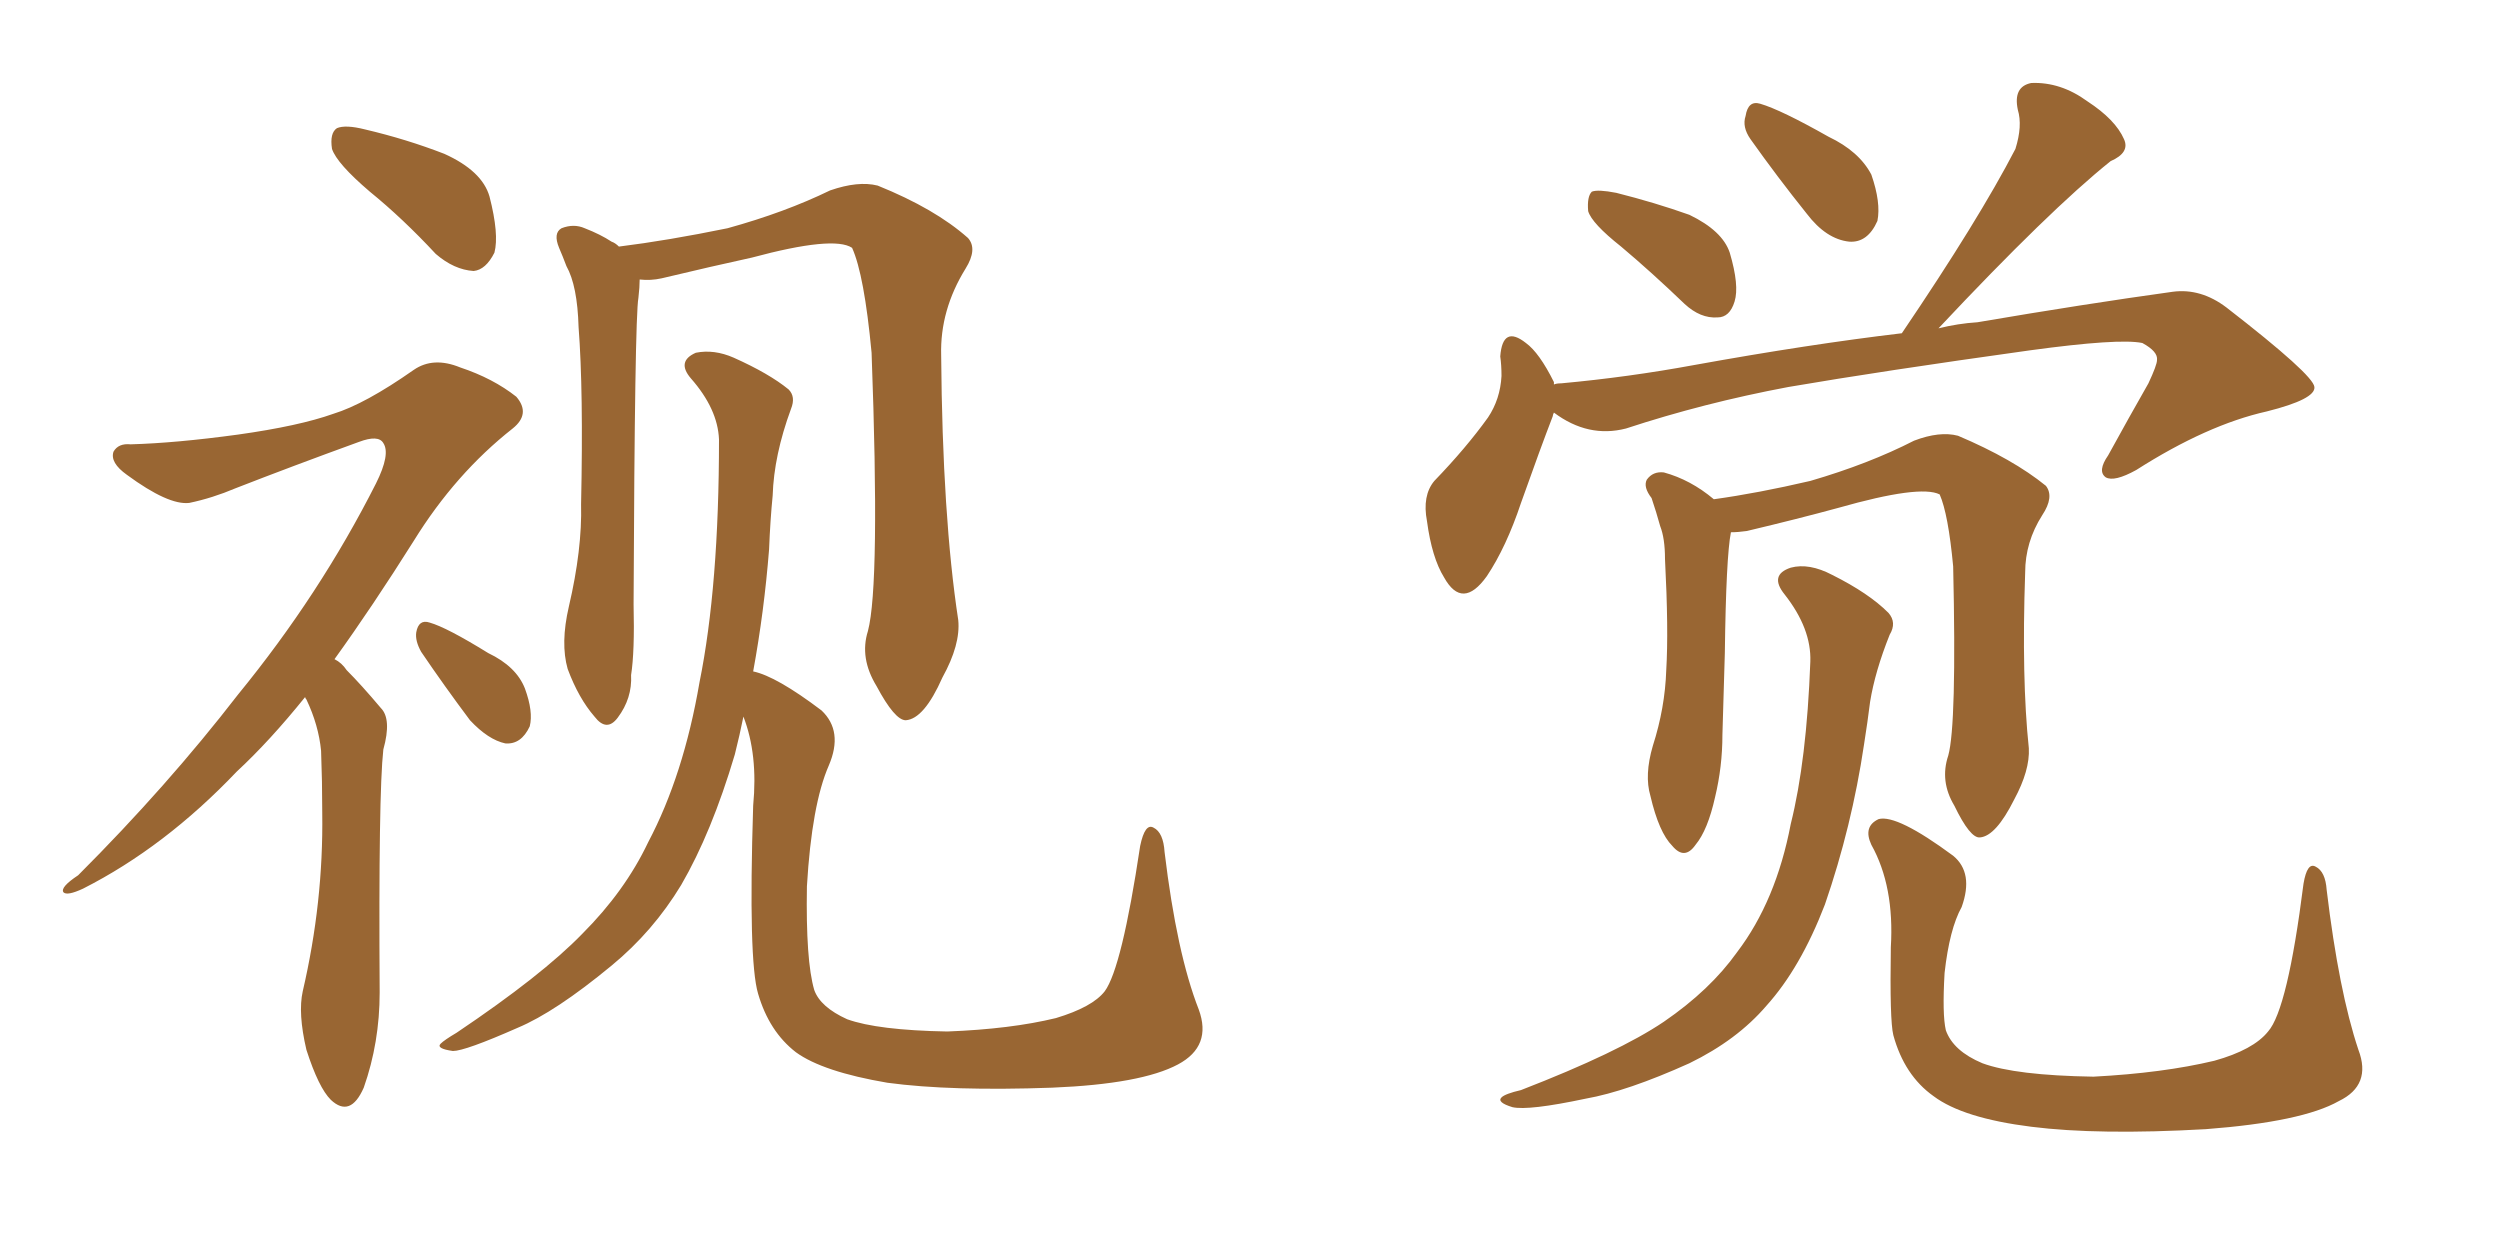 <svg xmlns="http://www.w3.org/2000/svg" xmlns:xlink="http://www.w3.org/1999/xlink" width="300" height="150"><path fill="#996633" padding="10" d="M44.38 23.00L44.38 23.00Q40.43 19.63 39.84 17.87L39.84 17.87Q39.55 15.97 40.43 15.38L40.43 15.38Q41.46 14.94 43.80 15.53L43.80 15.53Q48.78 16.70 53.32 18.46L53.32 18.46Q57.86 20.51 58.74 23.58L58.74 23.58Q59.91 28.13 59.33 30.32L59.33 30.32Q58.30 32.37 56.84 32.52L56.84 32.52Q54.49 32.37 52.29 30.47L52.29 30.47Q48.34 26.22 44.38 23.00ZM36.62 83.64L36.62 83.64Q32.37 88.92 28.42 92.58L28.42 92.58Q19.78 101.66 9.96 106.64L9.96 106.64Q8.06 107.52 7.62 107.08L7.62 107.08Q7.18 106.49 9.38 105.03L9.38 105.03Q20.07 94.34 28.56 83.35L28.56 83.35Q38.38 71.34 45.12 58.01L45.12 58.01Q46.88 54.49 46.00 53.17L46.00 53.17Q45.41 52.15 43.07 53.03L43.07 53.03Q35.01 55.96 28.27 58.59L28.27 58.59Q25.49 59.77 22.71 60.35L22.71 60.35Q20.21 60.64 15.23 56.98L15.23 56.98Q13.18 55.52 13.62 54.20L13.62 54.20Q14.21 53.17 15.67 53.32L15.67 53.32Q21.09 53.17 28.56 52.15L28.56 52.15Q35.89 51.12 39.99 49.66L39.99 49.66Q43.80 48.49 49.66 44.38L49.66 44.38Q52.00 42.77 55.22 44.09L55.22 44.09Q59.18 45.41 61.96 47.61L61.96 47.61Q63.72 49.66 61.52 51.42L61.52 51.42Q54.64 56.84 49.66 64.89L49.66 64.89Q44.68 72.80 40.14 79.10L40.14 79.10Q41.02 79.54 41.60 80.42L41.60 80.42Q43.36 82.18 45.70 84.96L45.70 84.96Q47.02 86.28 46.00 89.94L46.00 89.94Q45.41 95.21 45.56 119.09L45.56 119.09Q45.56 125.10 43.65 130.52L43.65 130.52Q42.04 134.18 39.70 131.98L39.70 131.98Q38.23 130.52 36.77 125.98L36.77 125.98Q35.74 121.58 36.33 118.95L36.33 118.95Q38.82 108.25 38.67 97.56L38.67 97.56Q38.67 93.75 38.53 90.09L38.53 90.09Q38.23 87.01 36.77 83.94L36.77 83.94Q36.62 83.79 36.62 83.64ZM50.54 78.22L50.54 78.22Q49.80 76.90 49.95 75.88L49.95 75.88Q50.24 74.27 51.56 74.71L51.56 74.71Q53.61 75.29 58.59 78.37L58.59 78.37Q61.96 79.98 62.99 82.62L62.99 82.62Q64.01 85.40 63.57 87.16L63.57 87.16Q62.55 89.36 60.64 89.21L60.64 89.21Q58.59 88.77 56.40 86.43L56.40 86.43Q53.32 82.32 50.54 78.22ZM104.15 75.73L104.15 75.73Q105.62 70.17 104.59 42.33L104.59 42.33Q103.71 32.96 102.25 29.74L102.25 29.74L102.25 29.74Q100.05 28.27 90.23 30.91L90.23 30.91Q85.55 31.93 79.39 33.40L79.39 33.40Q78.08 33.69 76.76 33.54L76.76 33.54Q76.76 34.42 76.61 35.74L76.61 35.74Q76.17 38.09 76.03 72.51L76.03 72.51Q76.17 78.22 75.73 81.01L75.73 81.01Q75.88 83.79 74.12 86.13L74.12 86.13Q72.80 87.89 71.34 85.99L71.34 85.99Q69.43 83.79 68.12 80.27L68.12 80.27Q67.24 77.20 68.26 72.80L68.26 72.80Q69.87 65.92 69.73 60.50L69.73 60.50Q70.02 46.88 69.43 39.26L69.43 39.26Q69.29 34.28 67.97 31.93L67.97 31.93Q67.53 30.76 67.09 29.74L67.09 29.74Q66.36 27.98 67.38 27.39L67.38 27.39Q68.85 26.81 70.17 27.39L70.17 27.39Q72.07 28.13 73.39 29.00L73.39 29.00Q73.83 29.15 74.27 29.59L74.27 29.59Q80.13 28.86 87.30 27.39L87.30 27.39Q94.19 25.49 99.61 22.85L99.61 22.85Q102.98 21.68 105.32 22.27L105.32 22.27Q112.21 25.05 116.16 28.56L116.16 28.56Q117.33 29.88 115.87 32.23L115.87 32.23Q112.79 37.21 112.94 42.63L112.94 42.63Q113.09 61.96 114.99 74.41L114.99 74.41L114.99 74.41Q115.28 77.34 113.09 81.30L113.09 81.30Q110.89 86.28 108.69 86.43L108.69 86.43Q107.37 86.43 105.18 82.32L105.18 82.32Q103.13 78.96 104.15 75.73ZM90.38 80.57L90.38 80.57L90.38 80.57Q93.16 81.15 98.58 85.25L98.58 85.25Q101.22 87.74 99.46 91.85L99.46 91.85Q97.41 96.53 96.83 106.35L96.83 106.35Q96.68 115.28 97.71 118.80L97.71 118.80Q98.44 120.85 101.66 122.31L101.66 122.31Q105.32 123.63 113.67 123.78L113.67 123.78Q121.29 123.49 126.71 122.17L126.71 122.17Q131.10 120.85 132.57 118.95L132.57 118.95Q134.62 116.16 136.82 101.51L136.82 101.51Q137.40 98.73 138.43 99.32L138.43 99.32Q139.60 99.90 139.75 102.25L139.75 102.25Q141.21 114.40 143.85 121.14L143.85 121.14Q145.46 125.54 141.36 127.73L141.36 127.73Q136.96 130.08 126.27 130.52L126.27 130.52Q114.11 130.96 106.49 129.93L106.49 129.93Q98.73 128.61 95.51 126.27L95.51 126.27Q92.29 123.78 90.97 119.24L90.97 119.24Q89.79 115.28 90.38 96.68L90.38 96.68Q90.97 90.53 89.21 85.99L89.21 85.99Q88.77 88.18 88.18 90.53L88.18 90.53Q85.40 99.90 81.74 106.20L81.74 106.20Q78.37 111.77 73.39 115.87L73.39 115.87Q66.65 121.44 62.11 123.34L62.11 123.34Q55.81 126.12 54.35 126.12L54.35 126.12Q52.29 125.83 52.88 125.24L52.88 125.24Q53.32 124.80 54.79 123.93L54.79 123.93Q65.04 117.04 69.87 112.06L69.87 112.06Q75 106.93 77.78 101.07L77.78 101.07Q82.03 93.02 83.94 81.88L83.94 81.88Q86.28 70.31 86.28 52.73L86.28 52.73Q86.13 49.07 82.91 45.41L82.91 45.41Q81.15 43.36 83.50 42.33L83.50 42.33Q85.69 41.89 88.04 42.92L88.04 42.92Q92.29 44.82 94.63 46.73L94.63 46.73Q95.51 47.61 94.92 49.07L94.92 49.07Q92.87 54.64 92.72 59.47L92.72 59.47Q92.43 62.40 92.29 65.92L92.29 65.92Q91.70 73.39 90.38 80.57ZM194.53 29.59L194.53 29.59Q191.02 26.81 190.58 25.34L190.58 25.34Q190.43 23.58 191.02 23.00L191.02 23.00Q191.75 22.71 193.95 23.14L193.95 23.14Q198.63 24.32 202.73 25.78L202.73 25.78Q206.69 27.69 207.57 30.32L207.57 30.32Q208.74 34.28 208.15 36.18L208.15 36.18Q207.57 38.09 206.10 38.09L206.10 38.09Q204.05 38.23 202.15 36.47L202.15 36.47Q198.19 32.67 194.53 29.59ZM210.06 16.70L210.06 16.70Q209.03 15.23 209.47 13.92L209.47 13.92Q209.77 12.01 211.23 12.45L211.23 12.45Q213.72 13.18 219.43 16.41L219.43 16.41Q223.10 18.16 224.56 20.95L224.56 20.95Q225.73 24.32 225.29 26.51L225.29 26.51Q224.12 29.15 221.92 29.00L221.92 29.00Q219.14 28.71 216.80 25.63L216.80 25.63Q213.28 21.24 210.06 16.70ZM186.47 49.51L186.47 49.51Q186.33 49.80 186.33 49.95L186.33 49.95Q184.86 53.76 182.52 60.35L182.52 60.35Q180.76 65.63 178.42 69.14L178.42 69.14Q175.49 73.24 173.29 69.29L173.29 69.29Q171.83 66.94 171.24 62.55L171.24 62.55Q170.65 59.47 172.12 57.71L172.12 57.71Q175.93 53.76 178.56 50.10L178.56 50.10Q180.03 47.90 180.18 45.12L180.18 45.12Q180.18 43.80 180.03 42.77L180.03 42.77Q180.32 38.96 183.11 41.16L183.11 41.16Q184.72 42.33 186.47 45.85L186.47 45.85Q186.47 46.00 186.47 46.14L186.47 46.14Q186.77 46.00 187.35 46.00L187.35 46.00Q195.41 45.26 203.32 43.80L203.32 43.80Q217.09 41.31 228.22 39.99L228.22 39.99Q237.45 26.37 241.85 17.87L241.85 17.87Q242.72 15.09 242.14 13.18L242.14 13.18Q241.55 10.40 243.75 9.96L243.75 9.96Q247.27 9.81 250.49 12.16L250.49 12.16Q253.86 14.36 254.88 16.70L254.88 16.70Q255.62 18.31 253.27 19.34L253.27 19.34Q245.95 25.20 232.62 39.40L232.62 39.40Q234.96 38.82 237.30 38.67L237.30 38.67Q250.20 36.47 260.74 35.01L260.74 35.01Q264.11 34.57 267.19 36.91L267.19 36.91Q277.59 44.97 277.73 46.44L277.73 46.44Q277.88 47.90 272.02 49.37L272.02 49.37Q264.84 50.98 256.35 56.40L256.35 56.40Q253.71 57.86 252.69 57.28L252.69 57.28Q251.66 56.54 252.98 54.64L252.98 54.64Q255.47 50.10 257.81 46.00L257.81 46.00Q258.84 43.80 258.84 43.21L258.84 43.21Q258.98 42.19 257.08 41.16L257.08 41.16Q254.30 40.58 243.60 42.04L243.60 42.04Q225.73 44.53 214.60 46.44L214.60 46.44Q204.49 48.34 195.12 51.42L195.12 51.42Q190.58 52.59 186.47 49.51ZM233.79 90.67L233.79 90.67Q234.81 87.01 234.38 67.97L234.38 67.97Q233.79 61.67 232.76 59.33L232.76 59.33L232.76 59.33Q230.42 58.15 220.61 60.94L220.61 60.94Q215.77 62.26 209.62 63.72L209.62 63.72Q208.59 63.87 207.71 63.87L207.71 63.87Q207.13 66.80 206.98 78.37L206.98 78.37Q206.84 83.20 206.69 88.18L206.69 88.18Q206.69 91.99 205.81 95.65L205.81 95.65Q204.93 99.61 203.47 101.37L203.47 101.37Q202.15 103.27 200.68 101.51L200.68 101.51Q199.07 99.90 198.05 95.51L198.05 95.51Q197.31 93.02 198.34 89.50L198.34 89.50Q199.80 84.96 199.95 80.42L199.95 80.42Q200.24 75.59 199.80 67.09L199.80 67.09Q199.80 64.60 199.22 63.13L199.22 63.13Q198.78 61.52 198.19 59.77L198.19 59.77Q197.17 58.45 197.61 57.57L197.61 57.57Q198.34 56.54 199.66 56.69L199.66 56.69Q202.88 57.57 205.66 59.91L205.66 59.91Q210.94 59.18 217.24 57.71L217.24 57.71Q224.27 55.66 229.69 52.88L229.69 52.88Q232.76 51.71 234.96 52.29L234.96 52.29Q241.55 55.08 245.51 58.30L245.51 58.30Q246.53 59.62 245.07 61.82L245.07 61.82Q243.02 65.04 243.02 68.70L243.02 68.70Q242.58 81.45 243.46 89.79L243.46 89.79L243.46 89.79Q243.60 92.43 241.70 95.95L241.70 95.95Q239.50 100.34 237.60 100.49L237.60 100.49Q236.43 100.63 234.52 96.68L234.52 96.68Q232.76 93.75 233.79 90.67ZM217.24 79.39L217.24 79.39Q217.38 75.44 214.16 71.34L214.16 71.34Q212.26 68.99 214.89 68.12L214.89 68.12Q217.09 67.53 219.87 68.99L219.87 68.99Q224.27 71.19 226.61 73.54L226.61 73.54Q227.64 74.71 226.76 76.17L226.76 76.17Q225 80.57 224.41 84.23L224.41 84.23Q224.12 86.57 223.68 89.36L223.68 89.36Q222.22 99.17 218.99 108.54L218.99 108.54Q216.06 116.16 211.96 120.70L211.96 120.70Q208.45 124.80 202.73 127.59L202.73 127.59Q195.26 130.96 190.28 131.84L190.28 131.84Q183.40 133.30 181.49 132.86L181.49 132.86Q179.59 132.28 180.18 131.69L180.18 131.69Q180.62 131.25 182.52 130.81L182.52 130.81Q194.24 126.27 199.66 122.61L199.66 122.61Q205.22 118.80 208.45 114.26L208.45 114.26Q213.13 108.11 214.89 98.88L214.89 98.88Q216.80 91.26 217.24 79.39ZM283.01 125.98L283.01 125.98L283.01 125.98Q284.62 130.22 280.66 132.13L280.66 132.13Q276.27 134.62 264.70 135.50L264.70 135.50Q251.81 136.23 243.75 135.21L243.75 135.21Q235.55 134.18 232.03 131.54L232.03 131.54Q228.52 129.05 227.20 124.22L227.20 124.22Q226.76 122.46 226.90 113.67L226.90 113.67Q227.34 106.35 224.56 101.37L224.56 101.37Q223.54 99.17 225.44 98.29L225.44 98.29Q227.64 97.71 234.38 102.69L234.38 102.69Q236.87 104.74 235.40 108.84L235.40 108.84Q233.94 111.47 233.35 116.75L233.35 116.75Q233.06 121.73 233.50 123.63L233.50 123.63Q234.38 126.12 237.89 127.59L237.89 127.59Q241.85 129.05 251.22 129.20L251.22 129.20Q259.57 128.76 265.72 127.29L265.72 127.29Q270.41 125.98 272.17 123.78L272.17 123.78Q274.51 121.14 276.42 106.05L276.42 106.05Q276.86 103.42 277.88 104.00L277.88 104.00Q279.05 104.59 279.20 106.79L279.20 106.79Q280.66 118.95 283.01 125.98Z"/></svg>
